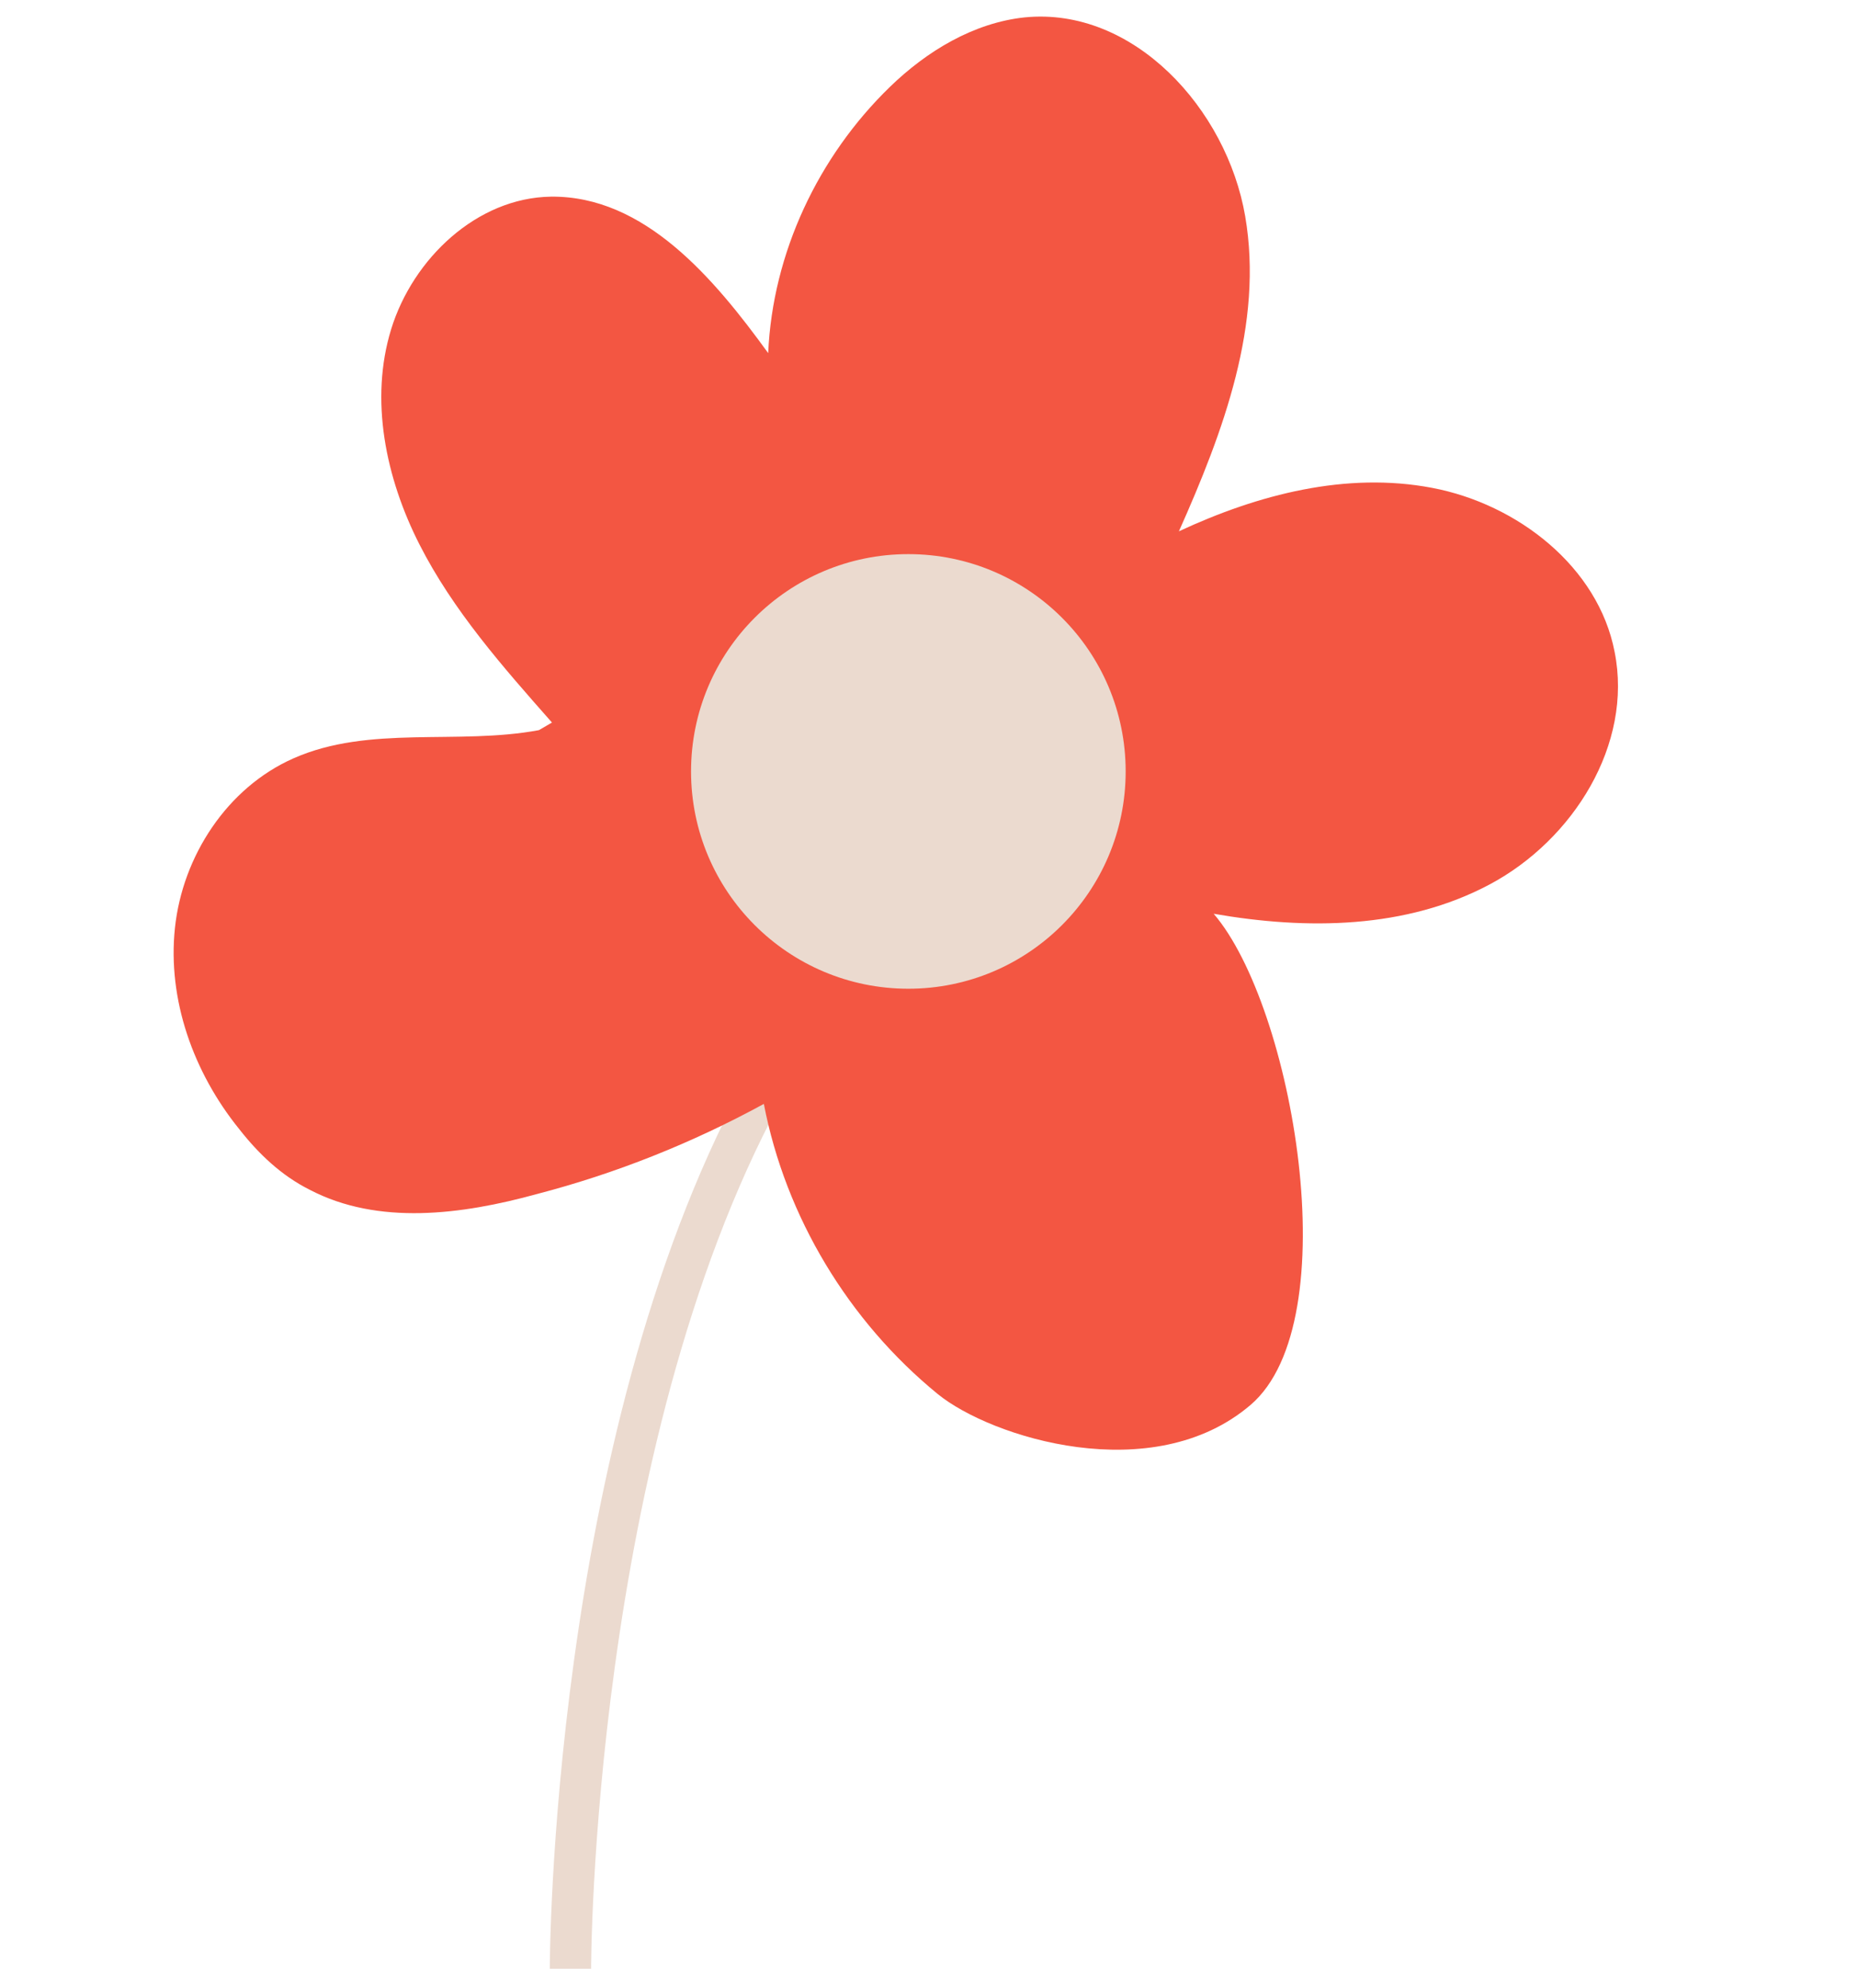 <?xml version="1.0" encoding="UTF-8"?>
<svg xmlns="http://www.w3.org/2000/svg" version="1.1" viewBox="0 0 171 183">
  <defs>
    <style>
      .cls-1 {
        fill: #ebdacf;
      }

      .cls-2 {
        fill: none;
        stroke: #ebdacf;
        stroke-miterlimit: 10;
        stroke-width: 3.8px;
      }

      .cls-3 {
        fill: #f35642;
      }
    </style>
  </defs>
  <!-- Generator: Adobe Illustrator 28.7.1, SVG Export Plug-In . SVG Version: 1.2.0 Build 142)  -->
  <g>
    <g id="Calque_1">
      <path class="cls-2" d="M52.5,181.2s0-47.9,17.6-80.6"/>
      <path class="cls-3" d="M50.8,66.5c-4.5-5.1-9.1-10.3-12.2-16.4s-4.6-13.3-2.6-19.8,7.9-12.1,14.7-12.2c8.6-.1,15,7.5,20,14.4.4-9.2,4.6-18.1,11.2-24.5,3.4-3.3,7.7-5.9,12.4-6.4,10-1,18.6,8.4,20.3,18.3s-2,19.8-6.1,29c7.3-3.4,15.4-5.5,23.3-4,7.9,1.5,15.3,7.3,16.8,15.1,1.7,8.5-3.8,17.3-11.5,21.4s-16.8,4.2-25.4,2.7c7.3,8.5,12.4,37.5,3.4,45.2s-23.9,3-28.8-1c-8.2-6.7-14-16.3-16-26.7-6.6,3.6-13.6,6.4-20.9,8.3-6.9,1.9-14.6,2.9-20.9-.4-2.6-1.3-4.7-3.3-6.5-5.6-4.2-5.2-6.6-11.9-5.9-18.5.7-6.6,4.8-12.9,10.9-15.6,7-3.1,15.1-1.2,22.6-2.6"/>
      <circle class="cls-1" cx="83.6" cy="71" r="20"/>
    </g>
  </g>
</svg>